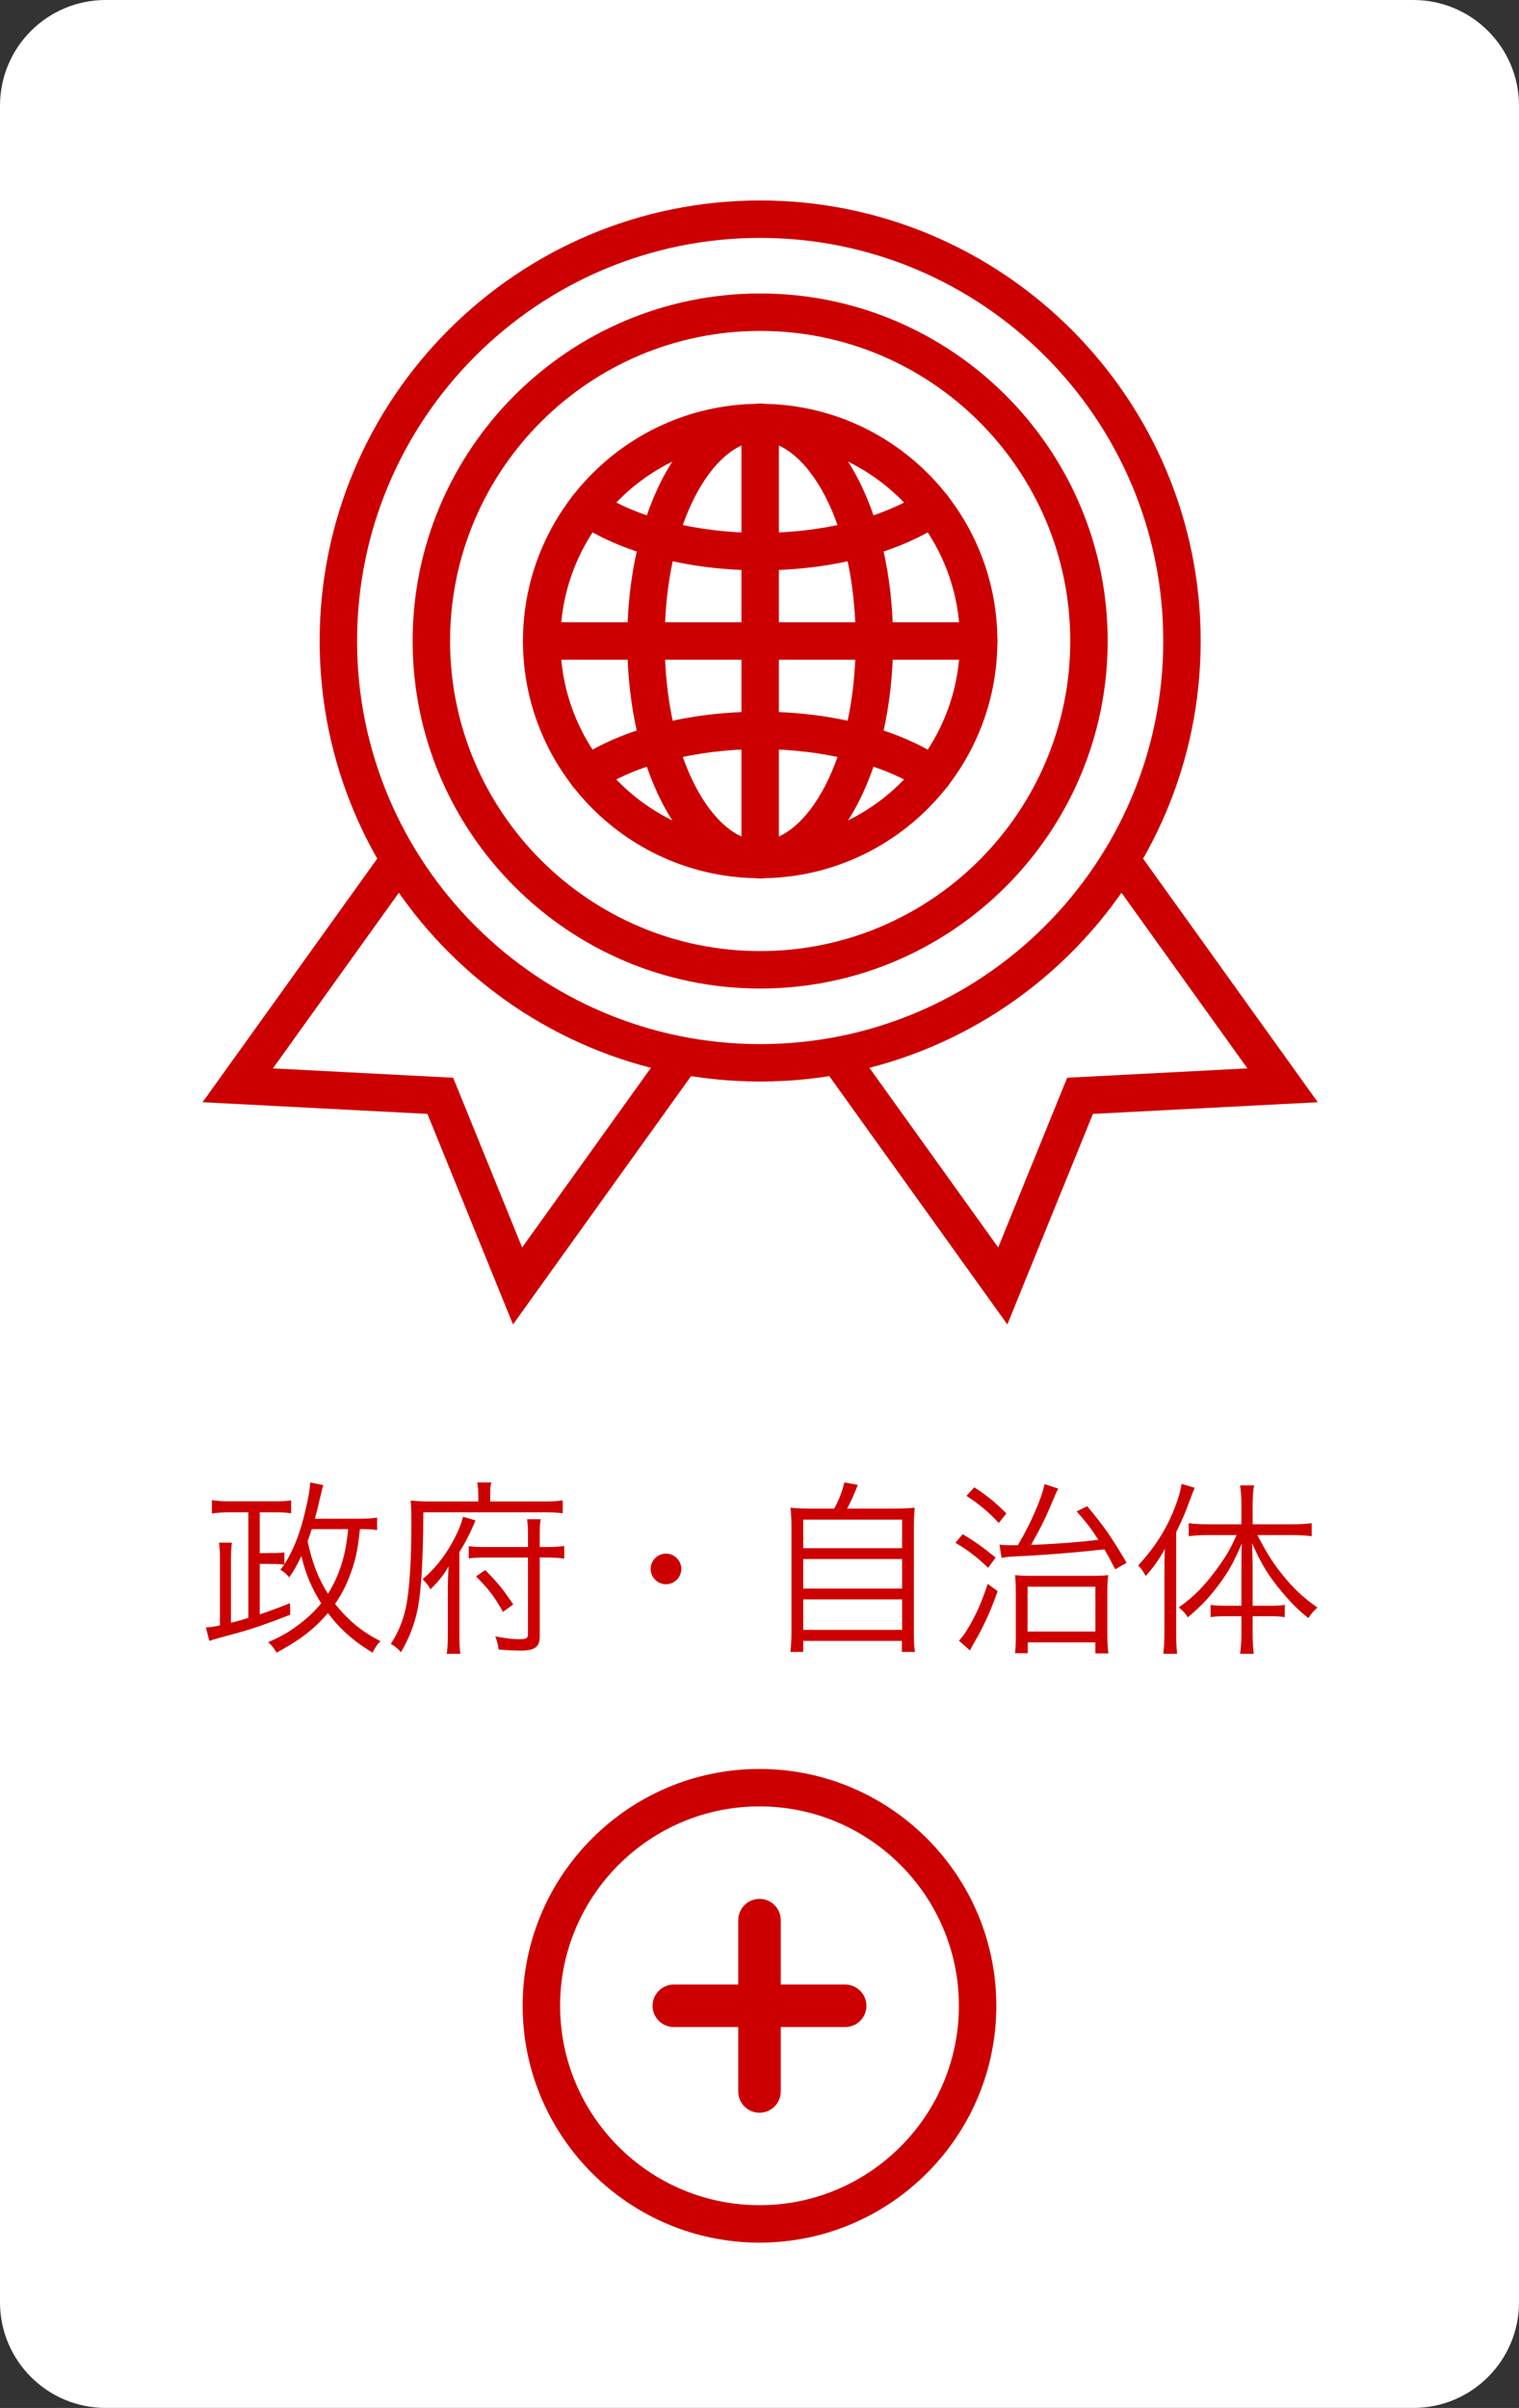 <svg enable-background="new 0 0 128 202.901" height="202.901" viewBox="0 0 128 202.901" width="128" xmlns="http://www.w3.org/2000/svg"><rect x="0" y="0" width="128" height="202.901" fill="#333333" stroke="none"/><path d="m8.904 0h110.191c4.918 0 8.905 3.987 8.905 8.904v185.092c0 4.918-3.987 8.904-8.904 8.904h-110.192c-4.918 0-8.904-3.987-8.904-8.904v-185.092c0-4.917 3.987-8.904 8.904-8.904z" fill="#fff"/><g fill="#c00"><g enable-background="new"><path d="m31.777 128.929c-.362-.063-.662-.079-1.449-.079-.189 1.874-.41 2.835-.945 4.157-.315.787-.677 1.465-1.15 2.142 1.134 1.417 2.299 2.378 3.827 3.134-.315.331-.472.566-.661.977-1.575-.945-2.771-2-3.764-3.339-1.166 1.354-2.283 2.221-4.331 3.339-.22-.394-.409-.63-.708-.882 1.008-.441 1.575-.756 2.299-1.275.866-.614 1.574-1.276 2.173-2-.819-1.292-1.323-2.504-1.669-3.984-.394.803-.599 1.181-1.024 1.795-.268-.314-.441-.456-.756-.646.158-.188.205-.252.331-.425-.283-.048-.598-.063-1.401-.063h-.661v4.252c.929-.314 1.37-.473 2.551-.944l.016.976c-2.016.788-3.322 1.229-4.488 1.544-1.228.33-1.984.535-2.331.661l-.283-1.134c.346-.016.677-.063 1.181-.174v-5.417c0-.708-.016-1.086-.079-1.559h1.086c-.062.488-.079.913-.079 1.543v5.213c.41-.095.882-.236 1.464-.41v-8.896h-1.653c-.504 0-.96.031-1.417.095v-1.118c.457.062.866.094 1.449.094h3.811c.646 0 1.024-.016 1.417-.078v1.086c-.425-.062-.725-.078-1.307-.078h-1.338v3.433h.661c.819 0 1.118-.016 1.417-.062v1.008c.771-1.213 1.338-2.646 1.764-4.52.252-1.04.394-1.89.409-2.378l1.103.221c-.095.314-.095.314-.504 2.062-.079.299-.126.488-.205.771h3.748c.708 0 1.149-.031 1.496-.095zm-5.512-.079c-.142.441-.189.614-.346 1.008.378 1.795.882 3.118 1.716 4.44.992-1.59 1.512-3.275 1.701-5.448z"/><path d="m40.302 125.922c0-.394-.031-.709-.095-1.008h1.197c-.079.268-.095.535-.095 1.023v.583h4.378c.882 0 1.354-.032 1.732-.095v1.086c-.504-.062-.945-.078-1.701-.078h-10.045c-.016 3.826-.157 6.346-.44 7.952-.252 1.354-.709 2.582-1.449 3.842-.205-.268-.44-.472-.85-.708.63-.977.992-1.858 1.26-3.023.299-1.37.472-3.874.472-7.134 0-.944-.016-1.448-.062-1.921.504.047 1.008.079 1.622.079h4.079v-.598zm-2.661 13.431c.079-.44.094-.882.094-1.779v-3.479c0-.851.032-1.606.063-2.11-.394.709-.803 1.213-1.527 1.937-.173-.33-.409-.63-.661-.85 1.023-.882 1.795-1.827 2.503-3.103.425-.756.756-1.527.898-2.157l1.055.299c-.346.866-.85 1.874-1.354 2.677v6.803c0 .898.016 1.292.079 1.764h-1.15zm7.842-1.464c0 .882-.409 1.196-1.606 1.196-.536 0-1.212-.031-1.858-.094-.063-.441-.126-.709-.283-1.103.897.173 1.464.236 2.031.236.598 0 .724-.079.724-.457v-6.425h-3.464c-.725 0-1.103.016-1.528.079v-1.04c.331.063.725.079 1.496.079h3.496v-1.055c0-.552-.016-.897-.079-1.292h1.15c-.063.378-.079.693-.079 1.276v1.07h.567c.677 0 1.086-.031 1.496-.095v1.071c-.425-.063-.866-.095-1.496-.095h-.567zm-4.598-5.591c1.071 1.087 1.449 1.544 2.362 2.897l-.866.63c-.677-1.228-1.181-1.905-2.268-2.991z"/><path d="m57.411 132.205c0 .708-.583 1.291-1.292 1.291s-1.292-.583-1.292-1.291c0-.709.583-1.292 1.292-1.292s1.292.583 1.292 1.292z"/><path d="m70.299 127.118c.425-.787.646-1.37.851-2.204l1.134.204c-.331.851-.583 1.418-.898 2h3.795c.882 0 1.354-.016 1.905-.078-.063.52-.079.976-.079 1.952v8.378c0 .96.016 1.386.095 1.826h-1.103v-.929h-8.314v.929h-1.086c.063-.456.095-.944.095-1.842v-8.362c0-.929-.016-1.401-.079-1.952.535.062 1.008.078 1.858.078zm-2.615 3.339h8.331v-2.409h-8.331zm0 3.401h8.331v-2.488h-8.331zm0 3.48h8.331v-2.566h-8.331z"/><path d="m81.124 129.275c1.039.63 1.669 1.071 2.771 1.969l-.63.866c-.945-.913-1.653-1.449-2.756-2.11zm2.944 4.804c-.677 1.89-1.196 2.991-2.031 4.425-.157.268-.22.394-.299.566l-.929-.818c.346-.378.567-.709.929-1.323.63-1.134.96-1.905 1.496-3.464zm-1.968-8.756c1.134.756 1.701 1.213 2.708 2.205l-.646.803c-.866-.929-1.59-1.543-2.724-2.283zm2.126 4.834c.315.032.488.048.897.048h.646c1.07-1.795 2-3.921 2.251-5.149l1.15.378c-.126.236-.189.378-.331.725-.677 1.638-1.086 2.472-1.953 4.016 1.937-.063 3.984-.221 5.669-.426-.598-.929-.945-1.386-1.827-2.394l.882-.44c1.401 1.669 2.11 2.692 3.323 4.771l-.96.551c-.441-.866-.614-1.181-.914-1.685-1.921.22-4.614.456-6.929.566-1.26.063-1.26.063-1.732.157zm2.378 9.149h-1.071c.047-.347.063-.771.063-1.465v-3.653c0-.646-.016-1.117-.063-1.464.409.047.85.062 1.449.062h4.866c.756 0 1.197-.016 1.543-.062-.062.362-.079.725-.079 1.638v3.244c0 .882.032 1.369.095 1.716h-1.103v-.929h-5.7zm-.016-1.826h5.716v-3.779h-5.716z"/><path d="m98.121 132.424c0-.708 0-1.149.047-1.921-.52.93-.882 1.449-1.622 2.299-.236-.425-.284-.504-.63-.897 1.401-1.527 2.362-3.039 3.055-4.803.331-.851.473-1.338.599-2.062l1.102.33c-.142.331-.22.521-.425 1.087-.425 1.165-.63 1.606-1.134 2.646v8.409c0 .771.016 1.307.079 1.842h-1.166c.063-.566.094-1.07.094-1.89v-5.04zm5.165 3.764c-.566 0-.913.016-1.275.079v-1.039c.347.062.709.078 1.292.078h1.307v-3.306c0-.725 0-1.26.031-1.937-.661 1.543-1.118 2.378-1.89 3.401-.803 1.102-1.543 1.89-2.661 2.818-.221-.362-.331-.473-.756-.835 1.354-.976 2.173-1.826 3.275-3.338.756-1.055 1.055-1.559 1.59-2.756h-2.472c-.583 0-1.071.031-1.559.095v-1.103c.41.063.929.095 1.575.095h2.866v-1.732c0-.473-.047-1.087-.11-1.543h1.181c-.079.362-.126.96-.126 1.543v1.732h3.354c.677 0 1.165-.031 1.622-.095v1.103c-.457-.063-.992-.095-1.606-.095h-2.976c.929 1.748 1.354 2.394 2.22 3.465.866 1.07 1.653 1.795 2.85 2.646-.299.235-.504.487-.771.882-.834-.662-1.496-1.339-2.236-2.221-1.087-1.291-1.717-2.299-2.504-4.095.031.914.047 1.339.047 1.969v3.307h1.433c.567 0 .914-.016 1.276-.078v1.039c-.378-.063-.709-.079-1.276-.079h-1.433v1.544c0 .598.032 1.055.095 1.621h-1.149c.063-.535.11-1.055.11-1.621v-1.544z"/></g><g transform="translate(-157.411 6286.63)"><g transform="translate(928.429 1435.342)"><path d="m-706.962-7647.97c-11.021 0-19.988-8.967-19.988-19.988s8.967-19.988 19.988-19.988c11.022 0 19.989 8.967 19.989 19.988s-8.967 19.988-19.989 19.988zm0-36.822c-9.282 0-16.834 7.552-16.834 16.834s7.552 16.834 16.834 16.834 16.835-7.552 16.835-16.834-7.553-16.834-16.835-16.834z"/><path d="m-706.962-7673.913c-6.043 0-11.672-1.459-15.443-4.004-.723-.487-.913-1.468-.426-2.189.487-.724 1.468-.913 2.189-.426 3.216 2.169 8.33 3.465 13.68 3.465 5.349 0 10.463-1.296 13.68-3.465.723-.486 1.702-.297 2.189.426.487.722.297 1.702-.426 2.189-3.773 2.545-9.402 4.004-15.443 4.004z"/><path d="m-721.523-7655.116c-.507 0-1.004-.243-1.309-.695-.487-.722-.297-1.702.426-2.189 3.772-2.544 9.401-4.003 15.443-4.003s11.671 1.458 15.443 4.002c.723.486.913 1.467.426 2.189s-1.469.912-2.189.426c-3.217-2.168-8.33-3.463-13.68-3.463s-10.464 1.295-13.68 3.464c-.269.182-.576.269-.88.269z"/><path d="m-706.962-7647.97c-6.28 0-11.2-8.779-11.2-19.988s4.92-19.988 11.2-19.988c.871 0 1.577.706 1.577 1.577s-.706 1.577-1.577 1.577c-3.886 0-8.046 6.765-8.046 16.834s4.16 16.834 8.046 16.834c.871 0 1.577.706 1.577 1.577s-.706 1.577-1.577 1.577z"/><path d="m-706.962-7647.97c-.871 0-1.577-.706-1.577-1.577s.706-1.577 1.577-1.577c3.886 0 8.047-6.765 8.047-16.834s-4.161-16.834-8.047-16.834c-.871 0-1.577-.706-1.577-1.577s.706-1.577 1.577-1.577c6.281 0 11.201 8.779 11.201 19.988s-4.92 19.988-11.201 19.988z"/><path d="m-706.962-7647.97c-.871 0-1.577-.706-1.577-1.577v-36.822c0-.871.706-1.577 1.577-1.577s1.577.706 1.577 1.577v36.822c0 .871-.706 1.577-1.577 1.577z"/><path d="m-688.55-7666.381h-36.823c-.871 0-1.577-.706-1.577-1.577s.706-1.577 1.577-1.577h36.823c.871 0 1.577.706 1.577 1.577s-.706 1.577-1.577 1.577z"/></g><path d="m221.467-6203.333c-16.147 0-29.284-13.137-29.284-29.284s13.137-29.284 29.284-29.284 29.284 13.137 29.284 29.284-13.137 29.284-29.284 29.284zm0-55.414c-14.408 0-26.13 11.722-26.13 26.13s11.722 26.13 26.13 26.13 26.13-11.722 26.13-26.13-11.722-26.13-26.13-26.13z"/><path d="m221.467-6195.497c-20.469 0-37.12-16.651-37.12-37.12s16.651-37.121 37.12-37.121 37.121 16.652 37.121 37.121-16.652 37.12-37.121 37.12zm0-71.086c-18.729 0-33.966 15.237-33.966 33.967 0 18.729 15.237 33.966 33.966 33.966s33.967-15.237 33.967-33.966c0-18.73-15.238-33.967-33.967-33.967z"/><path d="m200.64-6175.028-7.211-17.741-18.949-.983 15.595-21.748 2.565 1.838-12.232 17.058 15.189.788 5.812 14.302 12.245-17.079 2.565 1.838z"/><path d="m242.296-6175.028-15.58-21.727 2.564-1.838 12.246 17.079 5.812-14.302 15.188-.788-12.231-17.058 2.564-1.838 15.595 21.748-18.948.983z"/></g><path d="m64 188.972c-11.005 0-19.957-8.952-19.957-19.957 0-11.004 8.952-19.956 19.957-19.956 11.004 0 19.956 8.952 19.956 19.956 0 11.005-8.952 19.957-19.956 19.957zm0-36.759c-9.265 0-16.803 7.537-16.803 16.802s7.538 16.803 16.803 16.803 16.802-7.538 16.802-16.803-7.537-16.802-16.802-16.802z"/><path d="m71.221 170.805h-14.442c-.988 0-1.79-.802-1.79-1.79s.802-1.79 1.79-1.79h14.441c.988 0 1.79.802 1.79 1.79s-.801 1.79-1.789 1.79z"/><path d="m64 178.026c-.988 0-1.79-.802-1.79-1.79v-14.44c0-.988.802-1.79 1.79-1.79s1.79.802 1.79 1.79v14.44c0 .988-.802 1.79-1.79 1.79z"/></g></svg>